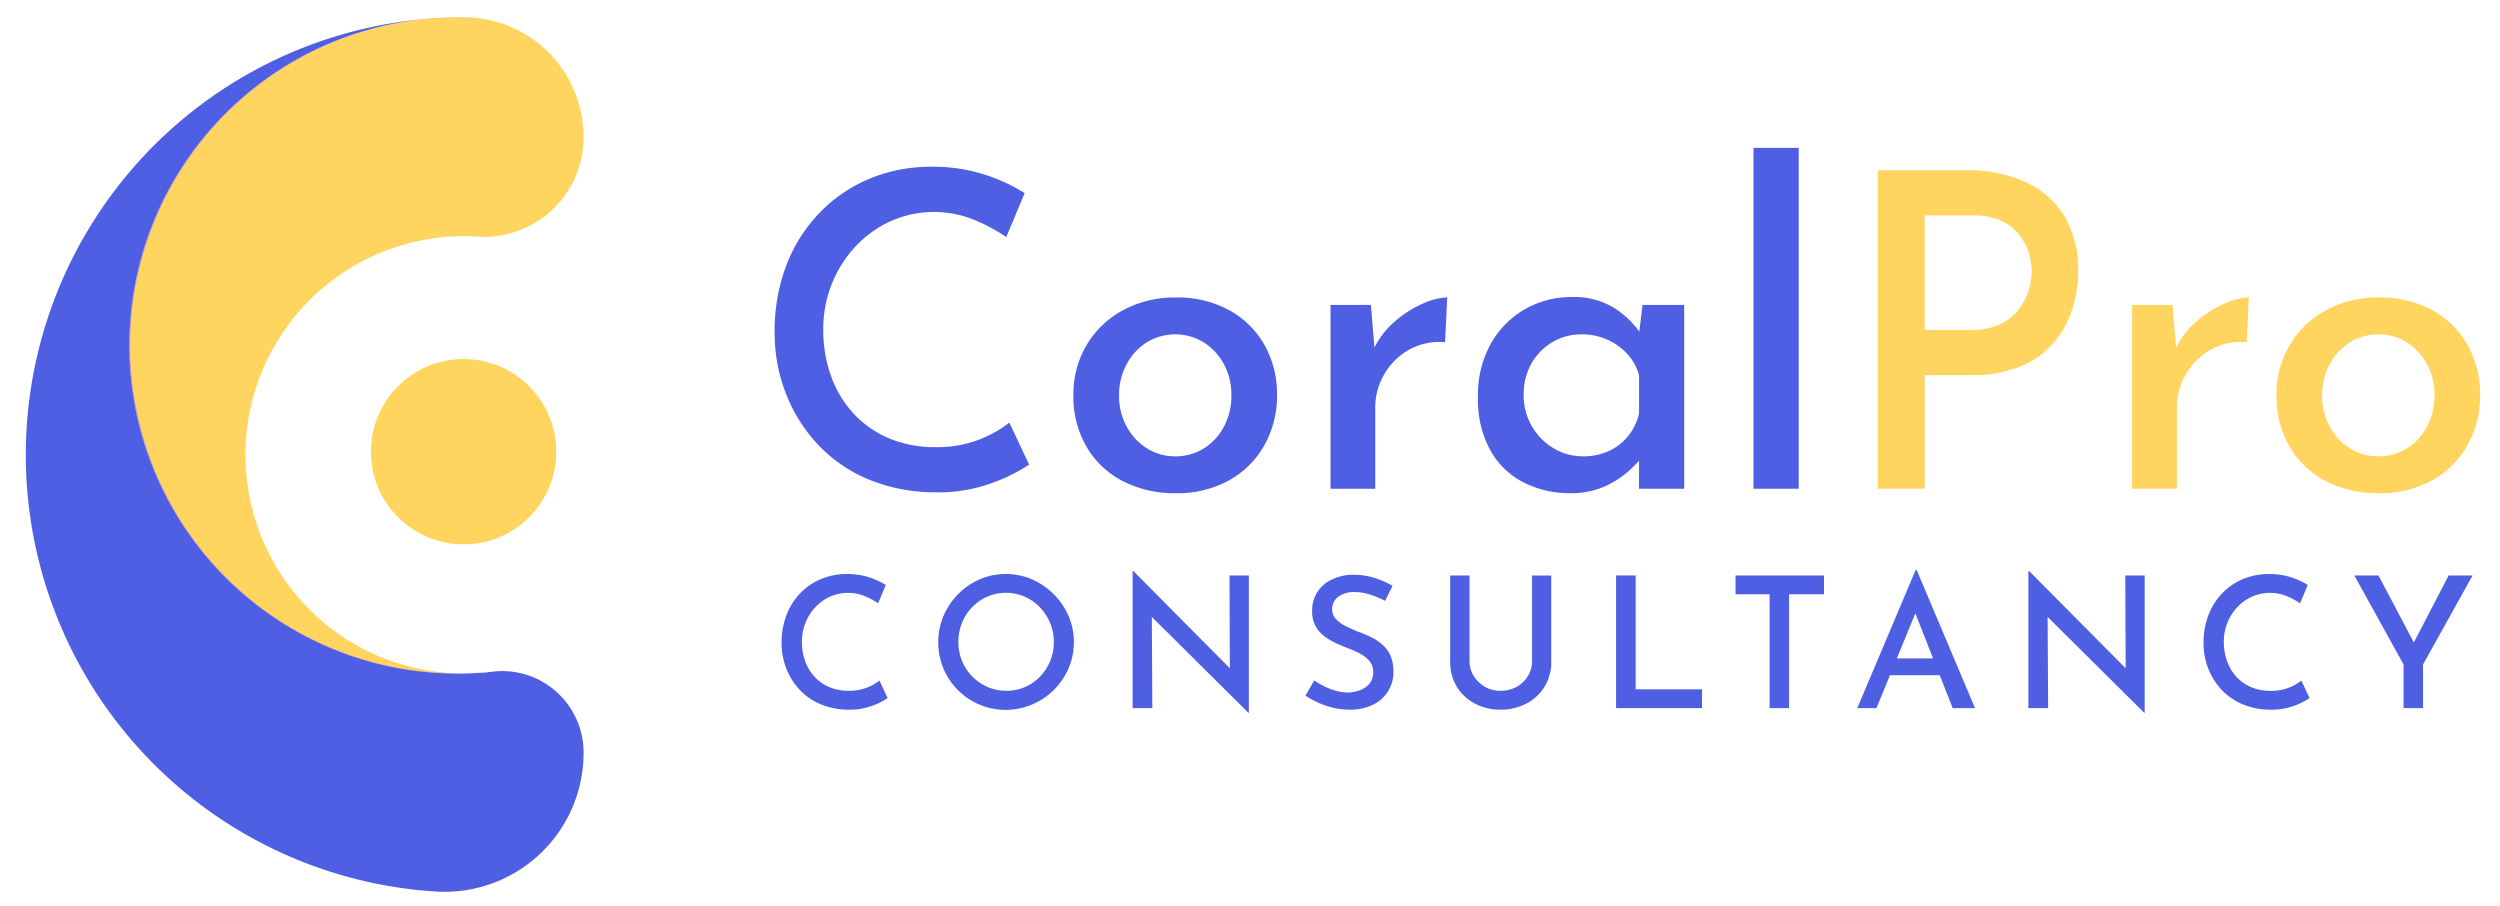 <svg xmlns="http://www.w3.org/2000/svg" xmlns:xlink="http://www.w3.org/1999/xlink" viewBox="0 0 205.125 74.302">
  <defs>
    <linearGradient id="a" x1="502.572" y1="54.081" x2="503.844" y2="53.722" gradientTransform="matrix(-1, 0, 0, 1, 533.328, 0)" gradientUnits="userSpaceOnUse">
      <stop offset="0.075" stop-color="#f87c7e"/>
      <stop offset="0.6" stop-color="#c7d9ec"/>
      <stop offset="1" stop-color="#a8f9e0"/>
    </linearGradient>
    <linearGradient id="b" x1="487.879" y1="31.481" x2="519.688" y2="22.513" xlink:href="#a"/>
  </defs>
  <title>Coral-Pro-logo</title>
  <g>
    <path d="M84.439,38.124a14.271,14.271,0,0,1-1.71.954,13.921,13.921,0,0,1-2.664.954,12.44,12.44,0,0,1-3.366.36,14.194,14.194,0,0,1-5.49-1.08,12.031,12.031,0,0,1-4.122-2.862,12.971,12.971,0,0,1-2.61-4.176,13.71,13.71,0,0,1-.918-5.021,15.148,15.148,0,0,1,.936-5.418,12.721,12.721,0,0,1,2.682-4.3,12.241,12.241,0,0,1,4.1-2.844,13.007,13.007,0,0,1,5.166-1.008,13.727,13.727,0,0,1,4.356.648,14.379,14.379,0,0,1,3.276,1.513l-1.512,3.6a15.482,15.482,0,0,0-2.574-1.386,8.769,8.769,0,0,0-6.876.073,9.046,9.046,0,0,0-2.88,2.051,9.857,9.857,0,0,0-2.682,6.858,11.087,11.087,0,0,0,.648,3.852,8.971,8.971,0,0,0,1.854,3.06,8.413,8.413,0,0,0,2.9,2.017,9.659,9.659,0,0,0,3.816.719,9.554,9.554,0,0,0,6.048-2.015Z" style="fill: #4e5fe3"/>
    <path d="M88.074,32.4a7.857,7.857,0,0,1,1.08-4.086,7.707,7.707,0,0,1,2.989-2.862A8.932,8.932,0,0,1,96.5,24.408a8.812,8.812,0,0,1,4.356,1.044,7.393,7.393,0,0,1,2.9,2.862,8.167,8.167,0,0,1,1.025,4.086,8.273,8.273,0,0,1-1.025,4.105,7.479,7.479,0,0,1-2.9,2.9,8.757,8.757,0,0,1-4.392,1.063,9.276,9.276,0,0,1-4.3-.973,7.34,7.34,0,0,1-2.987-2.79A8.151,8.151,0,0,1,88.074,32.4Zm3.745.036a5.254,5.254,0,0,0,.611,2.538,4.786,4.786,0,0,0,1.657,1.8,4.248,4.248,0,0,0,2.339.666,4.314,4.314,0,0,0,2.376-.666,4.648,4.648,0,0,0,1.639-1.8,5.382,5.382,0,0,0,.593-2.538,5.284,5.284,0,0,0-.593-2.52,4.837,4.837,0,0,0-1.639-1.8,4.469,4.469,0,0,0-4.752,0,4.788,4.788,0,0,0-1.637,1.818A5.309,5.309,0,0,0,91.819,32.436Z" style="fill: #4e5fe3"/>
    <path d="M112.482,25.02l.36,4.321-.18-.577a6.671,6.671,0,0,1,1.728-2.339,8.936,8.936,0,0,1,2.323-1.5,5.344,5.344,0,0,1,2.033-.522l-.179,3.672a5.151,5.151,0,0,0-3.007.648,5.457,5.457,0,0,0-2,2.016,5.359,5.359,0,0,0-.72,2.7V40.1h-3.671V25.02Z" style="fill: #4e5fe3"/>
    <path d="M128.863,40.465a8.347,8.347,0,0,1-3.852-.883,6.514,6.514,0,0,1-2.736-2.646,8.661,8.661,0,0,1-1.008-4.356,8.629,8.629,0,0,1,1.062-4.392,7.464,7.464,0,0,1,2.808-2.826,7.58,7.58,0,0,1,3.8-.99,6.3,6.3,0,0,1,3.546.918,7.447,7.447,0,0,1,2.178,2.142l-.252.577.36-2.989h3.42V40.1h-3.708v-3.78l.4.9a4.3,4.3,0,0,1-.612.81,8.38,8.38,0,0,1-1.242,1.1,7.145,7.145,0,0,1-1.8.954A6.8,6.8,0,0,1,128.863,40.465Zm1.008-3.025A5.013,5.013,0,0,0,132,37.009a4.418,4.418,0,0,0,1.584-1.225,4.525,4.525,0,0,0,.9-1.872V30.78a4.253,4.253,0,0,0-.972-1.746,5.017,5.017,0,0,0-3.744-1.6,4.63,4.63,0,0,0-2.376.63,4.73,4.73,0,0,0-1.728,1.746,5.074,5.074,0,0,0-.648,2.592,5.039,5.039,0,0,0,2.448,4.374A4.612,4.612,0,0,0,129.871,37.44Z" style="fill: #4e5fe3"/>
    <path d="M143.875,12.133h3.708V40.1h-3.708Z" style="fill: #4e5fe3"/>
    <path d="M161.263,13.969a11.492,11.492,0,0,1,4.986.989,7.212,7.212,0,0,1,3.168,2.826,8.554,8.554,0,0,1,1.1,4.464,10.29,10.29,0,0,1-.468,3.06,8,8,0,0,1-1.494,2.754,7.165,7.165,0,0,1-2.718,1.981,10.246,10.246,0,0,1-4.1.737h-3.816V40.1h-3.852V13.969Zm.468,13.1a5.378,5.378,0,0,0,2.412-.485,4.2,4.2,0,0,0,1.53-1.242,4.952,4.952,0,0,0,.792-1.567,5.305,5.305,0,0,0,.234-1.458,5.526,5.526,0,0,0-.234-1.53,4.535,4.535,0,0,0-.774-1.512,4.009,4.009,0,0,0-1.476-1.151,5.388,5.388,0,0,0-2.34-.45h-3.96v9.4Z" style="fill: #ffd55f"/>
    <path d="M178.255,25.02l.36,4.321-.18-.577a6.671,6.671,0,0,1,1.728-2.339,8.92,8.92,0,0,1,2.323-1.5,5.344,5.344,0,0,1,2.033-.522l-.18,3.672a5.149,5.149,0,0,0-3.006.648,5.457,5.457,0,0,0-2,2.016,5.359,5.359,0,0,0-.72,2.7V40.1h-3.671V25.02Z" style="fill: #ffd55f"/>
    <path d="M186.787,32.4a7.857,7.857,0,0,1,1.08-4.086,7.707,7.707,0,0,1,2.989-2.862,8.932,8.932,0,0,1,4.356-1.044,8.81,8.81,0,0,1,4.356,1.044,7.393,7.393,0,0,1,2.9,2.862,8.167,8.167,0,0,1,1.025,4.086,8.273,8.273,0,0,1-1.025,4.105,7.479,7.479,0,0,1-2.9,2.9,8.752,8.752,0,0,1-4.392,1.063,9.279,9.279,0,0,1-4.3-.973,7.333,7.333,0,0,1-2.987-2.79A8.151,8.151,0,0,1,186.787,32.4Zm3.744.036a5.255,5.255,0,0,0,.613,2.538,4.784,4.784,0,0,0,1.656,1.8,4.249,4.249,0,0,0,2.34.666,4.314,4.314,0,0,0,2.376-.666,4.643,4.643,0,0,0,1.637-1.8,5.371,5.371,0,0,0,.594-2.538,5.273,5.273,0,0,0-.594-2.52,4.832,4.832,0,0,0-1.637-1.8,4.469,4.469,0,0,0-4.752,0,4.79,4.79,0,0,0-1.638,1.818A5.31,5.31,0,0,0,190.531,32.436Z" style="fill: #ffd55f"/>
    <path d="M72.831,57.279a6.009,6.009,0,0,1-.713.4,5.762,5.762,0,0,1-1.11.4,5.184,5.184,0,0,1-1.4.15,5.906,5.906,0,0,1-2.288-.45A5.006,5.006,0,0,1,65.6,56.582a5.411,5.411,0,0,1-1.088-1.74,5.719,5.719,0,0,1-.382-2.093,6.289,6.289,0,0,1,.39-2.257A5.294,5.294,0,0,1,65.638,48.7a5.115,5.115,0,0,1,1.71-1.185A5.418,5.418,0,0,1,69.5,47.1a5.72,5.72,0,0,1,1.815.269,6.049,6.049,0,0,1,1.364.63l-.63,1.5a6.457,6.457,0,0,0-1.072-.577,3.65,3.65,0,0,0-2.865.03,3.764,3.764,0,0,0-1.2.855A4.1,4.1,0,0,0,65.8,52.659a4.6,4.6,0,0,0,.27,1.605,3.731,3.731,0,0,0,.772,1.275,3.507,3.507,0,0,0,1.208.841,4.019,4.019,0,0,0,1.589.3,3.962,3.962,0,0,0,1.478-.254,4.016,4.016,0,0,0,1.042-.585Z" style="fill: #4e5fe3"/>
    <path d="M76.986,52.675a5.385,5.385,0,0,1,.427-2.13,5.7,5.7,0,0,1,1.193-1.785,5.6,5.6,0,0,1,1.77-1.223,5.46,5.46,0,0,1,4.3,0,5.821,5.821,0,0,1,1.786,1.223,5.7,5.7,0,0,1,1.214,1.785,5.3,5.3,0,0,1,.435,2.13,5.382,5.382,0,0,1-.435,2.16A5.635,5.635,0,0,1,84.688,57.8a5.536,5.536,0,0,1-7.275-2.94A5.557,5.557,0,0,1,76.986,52.675Zm1.649,0a4,4,0,0,0,1.156,2.841,3.913,3.913,0,0,0,1.252.856,3.837,3.837,0,0,0,1.538.307,3.743,3.743,0,0,0,1.514-.307,3.843,3.843,0,0,0,1.238-.856,3.978,3.978,0,0,0,.833-1.274,4.091,4.091,0,0,0,.3-1.567,3.984,3.984,0,0,0-.308-1.568,4.194,4.194,0,0,0-.84-1.283,3.9,3.9,0,0,0-1.245-.87,3.89,3.89,0,0,0-3.067,0,4.018,4.018,0,0,0-1.246.87,3.92,3.92,0,0,0-.832,1.29A4.185,4.185,0,0,0,78.635,52.675Z" style="fill: #4e5fe3"/>
    <path d="M102.425,58.479,94.04,50.154l.465.15.045,7.8H92.93V46.869h.075l8.28,8.341-.375-.106-.03-7.889h1.59V58.479Z" style="fill: #4e5fe3"/>
    <path d="M113.645,49.3a7.465,7.465,0,0,0-1.23-.511,4.2,4.2,0,0,0-1.275-.21,2.129,2.129,0,0,0-1.335.383,1.246,1.246,0,0,0-.5,1.043,1.132,1.132,0,0,0,.33.809,2.934,2.934,0,0,0,.855.6c.35.171.72.33,1.11.48a8.948,8.948,0,0,1,.983.428,4.043,4.043,0,0,1,.884.607,2.6,2.6,0,0,1,.631.893,3.252,3.252,0,0,1,.232,1.3,2.938,2.938,0,0,1-1.658,2.692,4.192,4.192,0,0,1-1.942.413,5.705,5.705,0,0,1-1.343-.157,6.9,6.9,0,0,1-1.23-.42,7.217,7.217,0,0,1-1.042-.578l.72-1.245a6.091,6.091,0,0,0,.825.487,5.028,5.028,0,0,0,.967.368,3.678,3.678,0,0,0,.953.135,2.84,2.84,0,0,0,.975-.173,1.841,1.841,0,0,0,.8-.54,1.431,1.431,0,0,0,.315-.966,1.353,1.353,0,0,0-.278-.863,2.418,2.418,0,0,0-.735-.608,7.063,7.063,0,0,0-.982-.449q-.51-.2-1.035-.436a5.216,5.216,0,0,1-.975-.577,2.616,2.616,0,0,1-.727-.84,2.521,2.521,0,0,1-.278-1.238,2.8,2.8,0,0,1,.412-1.523,2.871,2.871,0,0,1,1.148-1.027,4.113,4.113,0,0,1,1.7-.42,6.007,6.007,0,0,1,1.9.271,7.3,7.3,0,0,1,1.44.644Z" style="fill: #4e5fe3"/>
    <path d="M120.575,54.22a2.313,2.313,0,0,0,.345,1.245,2.575,2.575,0,0,0,.915.884,2.5,2.5,0,0,0,1.275.33,2.67,2.67,0,0,0,1.335-.33,2.481,2.481,0,0,0,.923-.884,2.36,2.36,0,0,0,.337-1.245v-7h1.575v7.049a3.771,3.771,0,0,1-2.055,3.465,4.488,4.488,0,0,1-2.115.495,4.424,4.424,0,0,1-2.085-.495,3.764,3.764,0,0,1-1.492-1.387,3.9,3.9,0,0,1-.548-2.078V47.215h1.59Z" style="fill: #4e5fe3"/>
    <path d="M132.6,47.215h1.605v9.344h5.445V58.1H132.6Z" style="fill: #4e5fe3"/>
    <path d="M142.4,47.215h7.26V48.76h-2.865V58.1h-1.6V48.76H142.4Z" style="fill: #4e5fe3"/>
    <path d="M152.39,58.1l4.785-11.325h.09L162.05,58.1h-1.83l-3.48-8.82,1.155-.765-3.93,9.585Zm2.91-4.08h3.87l.555,1.38H154.82Z" style="fill: #4e5fe3"/>
    <path d="M175.925,58.479l-8.385-8.325.465.15.045,7.8h-1.62V46.869h.075l8.28,8.341-.375-.106-.03-7.889h1.59V58.479Z" style="fill: #4e5fe3"/>
    <path d="M189.5,57.279a5.929,5.929,0,0,1-.713.4,5.727,5.727,0,0,1-1.109.4,5.188,5.188,0,0,1-1.4.15,5.908,5.908,0,0,1-2.289-.45,5.011,5.011,0,0,1-1.716-1.192,5.393,5.393,0,0,1-1.088-1.74,5.719,5.719,0,0,1-.383-2.093,6.289,6.289,0,0,1,.391-2.257,5.278,5.278,0,0,1,1.117-1.793,5.1,5.1,0,0,1,1.71-1.185,5.417,5.417,0,0,1,2.152-.419,5.731,5.731,0,0,1,1.816.269,6.049,6.049,0,0,1,1.364.63l-.63,1.5a6.5,6.5,0,0,0-1.072-.577,3.653,3.653,0,0,0-2.866.03,3.76,3.76,0,0,0-1.2.855,4.1,4.1,0,0,0-1.118,2.857,4.6,4.6,0,0,0,.271,1.605,3.716,3.716,0,0,0,.772,1.275,3.513,3.513,0,0,0,1.207.841,4.024,4.024,0,0,0,1.59.3,3.953,3.953,0,0,0,1.477-.254,4.024,4.024,0,0,0,1.043-.585Z" style="fill: #4e5fe3"/>
    <path d="M197.21,54.519l-4.035-7.3h1.979l3.136,5.939-.48.03,3.1-5.969h1.965l-4.065,7.3V58.1h-1.6Z" style="fill: #4e5fe3"/>
  </g>
  <path d="M29.336,53.9l1.359-.055" style="fill: none"/>
  <path d="M30.7,53.845l-1.359.055C29.793,53.9,30.246,53.878,30.7,53.845Z" style="fill: url(#a)"/>
  <path d="M10.608,28.347A26.914,26.914,0,0,0,35.565,55.193a26.923,26.923,0,0,1-.32-53.663c-.216.017-.431.036-.646.055A26.923,26.923,0,0,0,10.608,28.347Z" style="fill: url(#b)"/>
  <path d="M29.336,53.9c.457,0,.91-.022,1.359-.055Z" style="fill: #dc11ed;opacity: 0.5"/>
  <path d="M10.608,28.347A26.914,26.914,0,0,0,35.565,55.193c.223.016.446.031.668.04.428.024.862.034,1.3.034.055,0,.112,0,.167,0A17.947,17.947,0,0,1,20.137,39.006,24.184,24.184,0,0,1,38.94,1.463q-.65-.033-1.307-.034c-.036,0-.069,0-.105,0a26.9,26.9,0,0,0-26.92,26.92Z" style="fill: #ff4471;opacity: 0.5"/>
  <path d="M35.245,1.53a.093.093,0,0,1,.024,0q1.173-.09,2.364-.1c.031,0,.06,0,.091,0,.093,0,.189,0,.282,0h.1a9.782,9.782,0,0,1,9.768,9.782h0a8.15,8.15,0,0,1-8.587,8.211,18.351,18.351,0,0,0-1.952-.033A17.947,17.947,0,0,0,37.7,55.264a.882.882,0,0,0,.089,0c-.055,0-.11,0-.165,0-.031,0-.06,0-.091,0-.433,0-.867-.01-1.3-.034-.222-.009-.445-.024-.668-.04a26.923,26.923,0,0,1-.32-53.663Z" style="fill: #ffd55f"/>
  <path d="M34.6,1.585a26.92,26.92,0,0,0,.966,53.608c.223.016.446.031.668.04.428.024.862.034,1.3.034.031,0,.06,0,.091,0,.055,0,.11,0,.165,0l.139-.005c.457-.005.909-.021,1.359-.055l.383-.014c.06,0,.119-.01.177-.017.124-.012.249-.026.373-.043a.273.273,0,0,0,.05-.005l.084-.011a6.681,6.681,0,0,1,7.528,6.627h0a11.4,11.4,0,0,1-12,11.411q-.83-.048-1.667-.135A35.9,35.9,0,0,1,34.6,1.585Z" style="fill: #4e5fe3"/>
  <circle cx="38.038" cy="37.063" r="7.603" style="fill: #ffd55f"/>
</svg>
